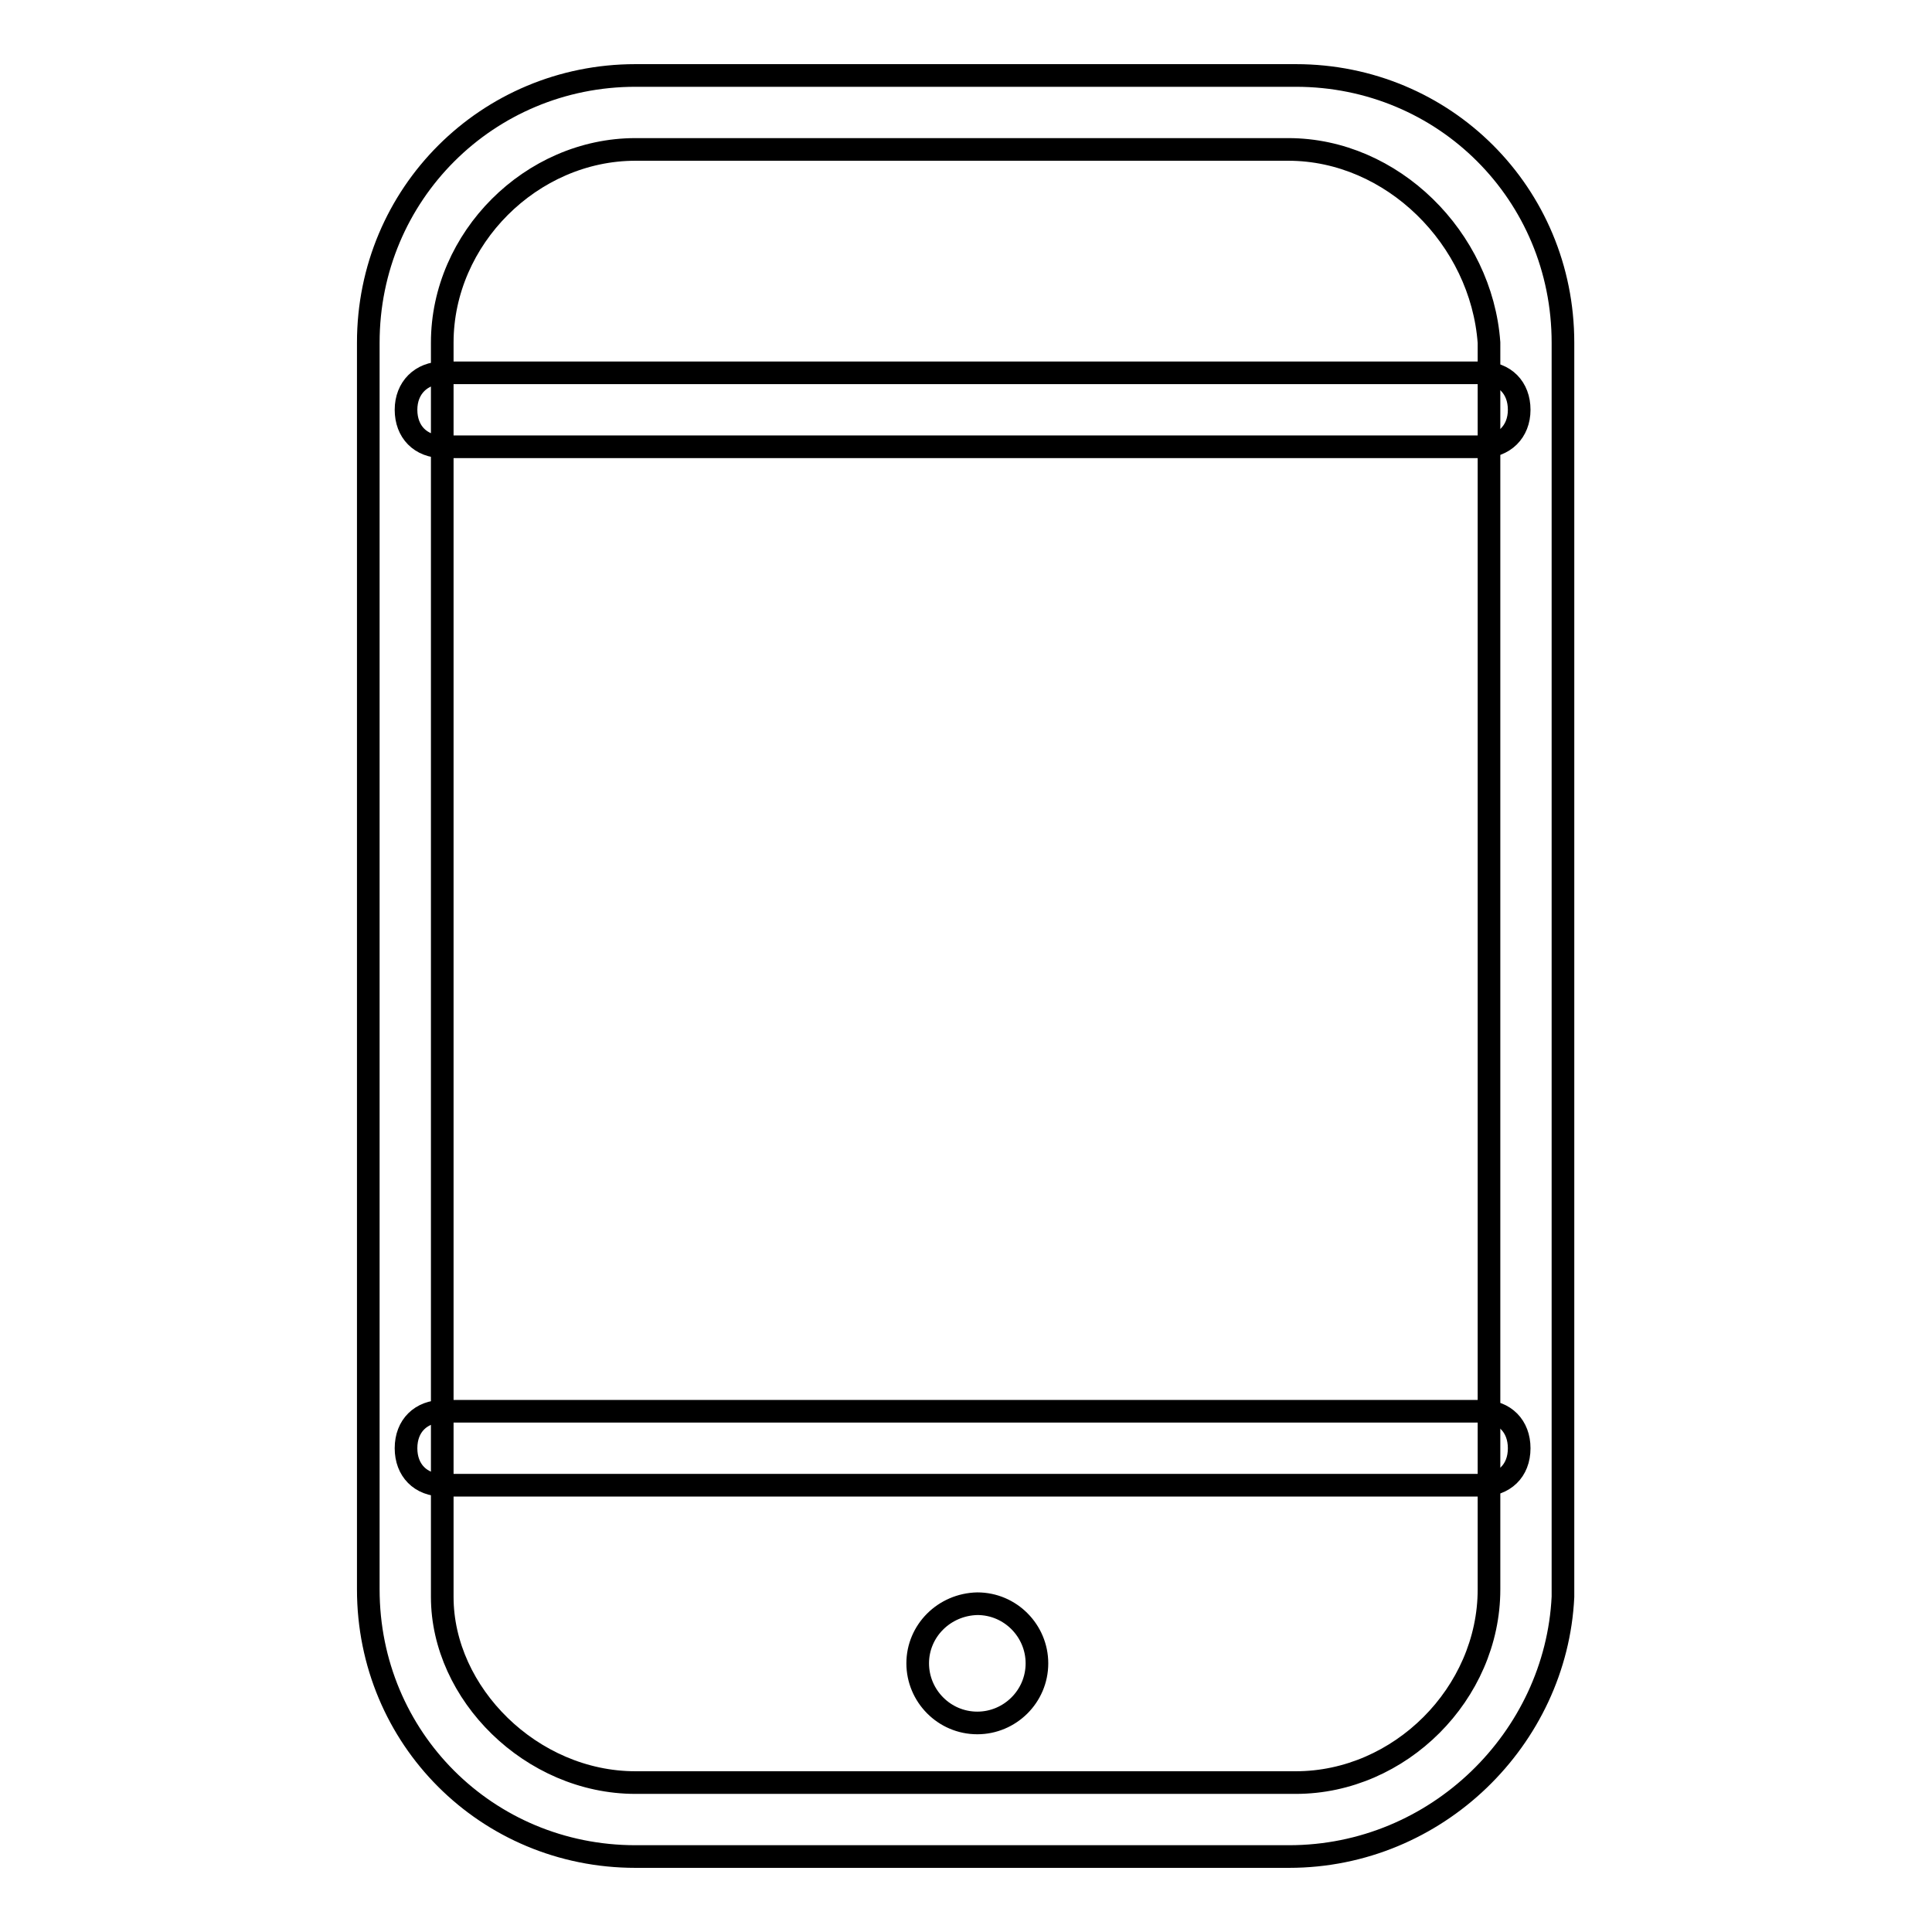 <?xml version="1.0" encoding="utf-8"?>
<!-- Svg Vector Icons : http://www.onlinewebfonts.com/icon -->
<!DOCTYPE svg PUBLIC "-//W3C//DTD SVG 1.1//EN" "http://www.w3.org/Graphics/SVG/1.1/DTD/svg11.dtd">
<svg version="1.1" xmlns="http://www.w3.org/2000/svg" xmlns:xlink="http://www.w3.org/1999/xlink" x="0px" y="0px" viewBox="0 0 256 256" enable-background="new 0 0 256 256" xml:space="preserve">
<g><g><path stroke-width="3" fill-opacity="0" stroke="#000000"  d="M170.8,246H84.2c-19.7,0-35.4-15.7-35.4-35.4V45.4C48.8,25.7,64.6,10,84.2,10h87.5c19.7,0,35.4,15.7,35.4,35.4v166.2C206.2,230.3,190.4,246,170.8,246z M84.2,19.8c-13.8,0-25.6,11.8-25.6,25.6v166.2c0,12.8,11.8,24.6,25.6,24.6h87.5c13.8,0,25.6-11.8,25.6-25.6V45.4c-1-13.8-12.8-25.6-26.6-25.6H84.2z"/><path stroke-width="3" fill-opacity="0" stroke="#000000"  d="M196.3,196.8H58.7c-3,0-4.9-2-4.9-4.9c0-3,2-4.9,4.9-4.9h137.7c3,0,4.9,2,4.9,4.9C201.3,194.9,199.3,196.8,196.3,196.8z"/><path stroke-width="3" fill-opacity="0" stroke="#000000"  d="M196.3,59.2H58.7c-3,0-4.9-2-4.9-4.9c0-2.9,2-4.9,4.9-4.9h137.7c3,0,4.9,2,4.9,4.9C201.3,57.2,199.3,59.2,196.3,59.2z"/><path stroke-width="3" fill-opacity="0" stroke="#000000"  d="M121.6,220.4c0,4.3,3.5,7.9,7.9,7.9c4.3,0,7.9-3.5,7.9-7.9l0,0c0-4.3-3.5-7.9-7.9-7.9C125.1,212.6,121.6,216.1,121.6,220.4L121.6,220.4z"/></g></g>
</svg>